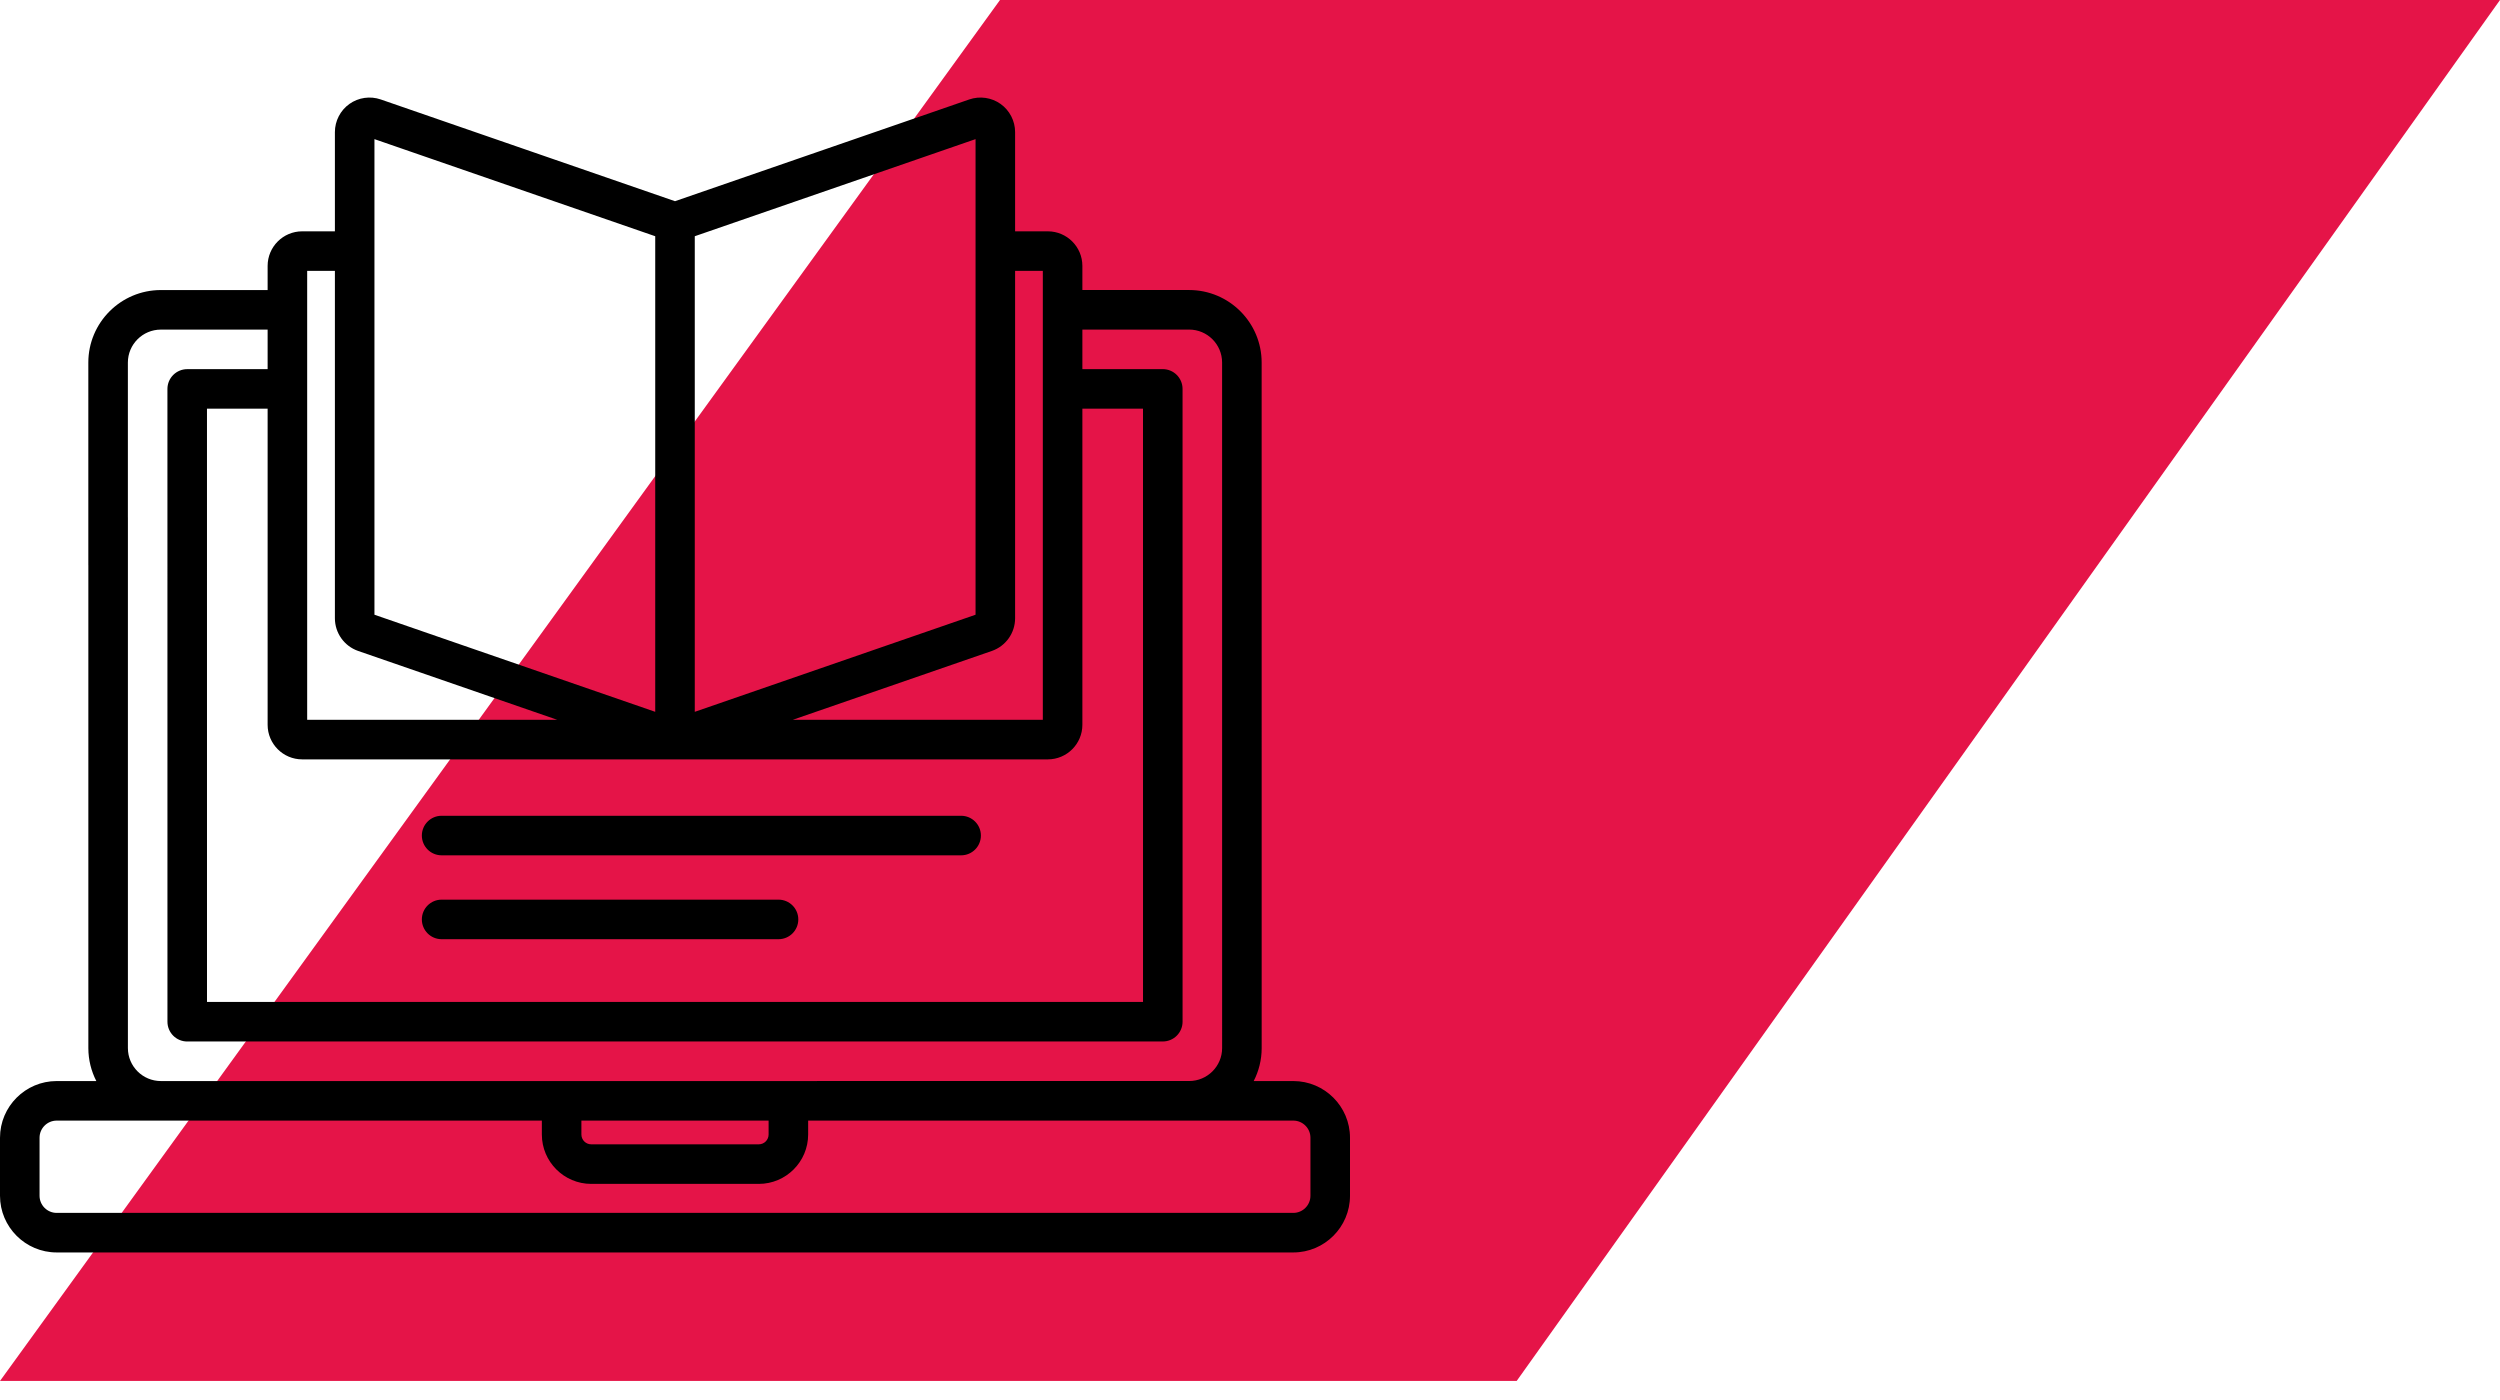 <svg xmlns="http://www.w3.org/2000/svg" width="100" height="56" viewBox="0 0 100 56" fill="none"><path d="M60.667 55.238L100 0H40L0 55.238H60.667Z" fill="#E51448"></path><path d="M51.732 43.242H50.148C50.351 42.846 50.467 42.398 50.467 41.923L50.466 14.501C50.466 12.902 49.165 11.601 47.565 11.601H43.295V10.635C43.295 9.873 42.675 9.253 41.913 9.253H40.604V5.284C40.604 4.838 40.387 4.417 40.024 4.158C39.661 3.9 39.192 3.832 38.77 3.978L36.279 4.84C35.866 4.982 35.647 5.433 35.79 5.846C35.933 6.259 36.383 6.478 36.796 6.335L39.022 5.565V24.589L27.791 28.473V9.449L36.796 6.335C37.209 6.192 37.428 5.742 37.285 5.329C37.142 4.916 36.692 4.697 36.279 4.84L27 8.048L15.23 3.978C14.808 3.832 14.339 3.9 13.976 4.158C13.613 4.417 13.396 4.838 13.396 5.284V9.253H12.087C11.325 9.253 10.705 9.873 10.705 10.635V11.602H6.434C4.834 11.602 3.533 12.903 3.533 14.502L3.533 22.589C3.533 23.026 3.887 23.38 4.324 23.38C4.761 23.38 5.115 23.026 5.115 22.589L5.115 14.502C5.115 13.775 5.707 13.184 6.434 13.184H10.705V14.766H7.488C7.279 14.766 7.077 14.85 6.929 14.998C6.781 15.146 6.697 15.347 6.697 15.557L6.698 40.869C6.698 41.306 7.052 41.66 7.489 41.66L46.512 41.659C46.721 41.659 46.923 41.576 47.071 41.427C47.219 41.279 47.303 41.078 47.303 40.868L47.302 15.556C47.302 15.119 46.947 14.765 46.511 14.765H43.295V13.183H47.565C48.292 13.183 48.884 13.774 48.884 14.501L48.885 41.923C48.885 42.65 48.293 43.241 47.566 43.241L6.435 43.242C5.708 43.242 5.116 42.651 5.116 41.924L5.116 20.7C5.116 20.263 4.761 19.909 4.325 19.909C3.888 19.909 3.534 20.263 3.534 20.7L3.534 41.924C3.534 42.398 3.65 42.846 3.853 43.242H2.268C1.017 43.242 0 44.259 0 45.51V47.83C0 49.08 1.017 50.098 2.268 50.098H33.716C34.153 50.098 34.507 49.744 34.507 49.307C34.507 48.87 34.153 48.516 33.716 48.516H2.268C1.89 48.516 1.582 48.208 1.582 47.83V45.51C1.582 45.132 1.89 44.824 2.268 44.824H21.674V45.38C21.674 46.469 22.56 47.356 23.649 47.356H30.351C31.44 47.356 32.326 46.469 32.326 45.38V44.824H51.732C52.11 44.824 52.418 45.132 52.418 45.51V47.83C52.418 48.208 52.11 48.516 51.732 48.516H30.842C30.405 48.516 30.051 48.87 30.051 49.307C30.051 49.744 30.405 50.098 30.842 50.098H51.732C52.983 50.098 54 49.08 54 47.83V45.51C54 44.259 52.983 43.242 51.732 43.242ZM39.674 26.038C40.23 25.845 40.604 25.32 40.604 24.732V10.835H41.713V28.793H31.708L39.674 26.038ZM14.978 5.565L26.209 9.449V28.473L14.978 24.589V5.565ZM12.287 10.835H13.396V24.732C13.396 25.32 13.77 25.845 14.326 26.038L22.292 28.793H12.287V10.835ZM45.72 16.347L45.721 40.077L8.28 40.078L8.279 16.348H10.705V28.993C10.705 29.755 11.325 30.375 12.087 30.375H41.913C42.675 30.375 43.295 29.755 43.295 28.993V16.347H45.72ZM30.744 45.38C30.744 45.597 30.568 45.773 30.351 45.773H23.649C23.432 45.773 23.256 45.597 23.256 45.38V44.824H30.744V45.38Z" fill="black"></path><path d="M38.445 32.631H17.665C17.228 32.631 16.874 32.985 16.874 33.422C16.874 33.859 17.228 34.213 17.665 34.213H38.445C38.882 34.213 39.236 33.859 39.236 33.422C39.236 32.985 38.881 32.631 38.445 32.631Z" fill="black"></path><path d="M31.141 35.986H17.665C17.228 35.986 16.874 36.34 16.874 36.777C16.874 37.214 17.228 37.568 17.665 37.568H31.141C31.578 37.568 31.932 37.214 31.932 36.777C31.932 36.34 31.578 35.986 31.141 35.986Z" fill="black"></path></svg>